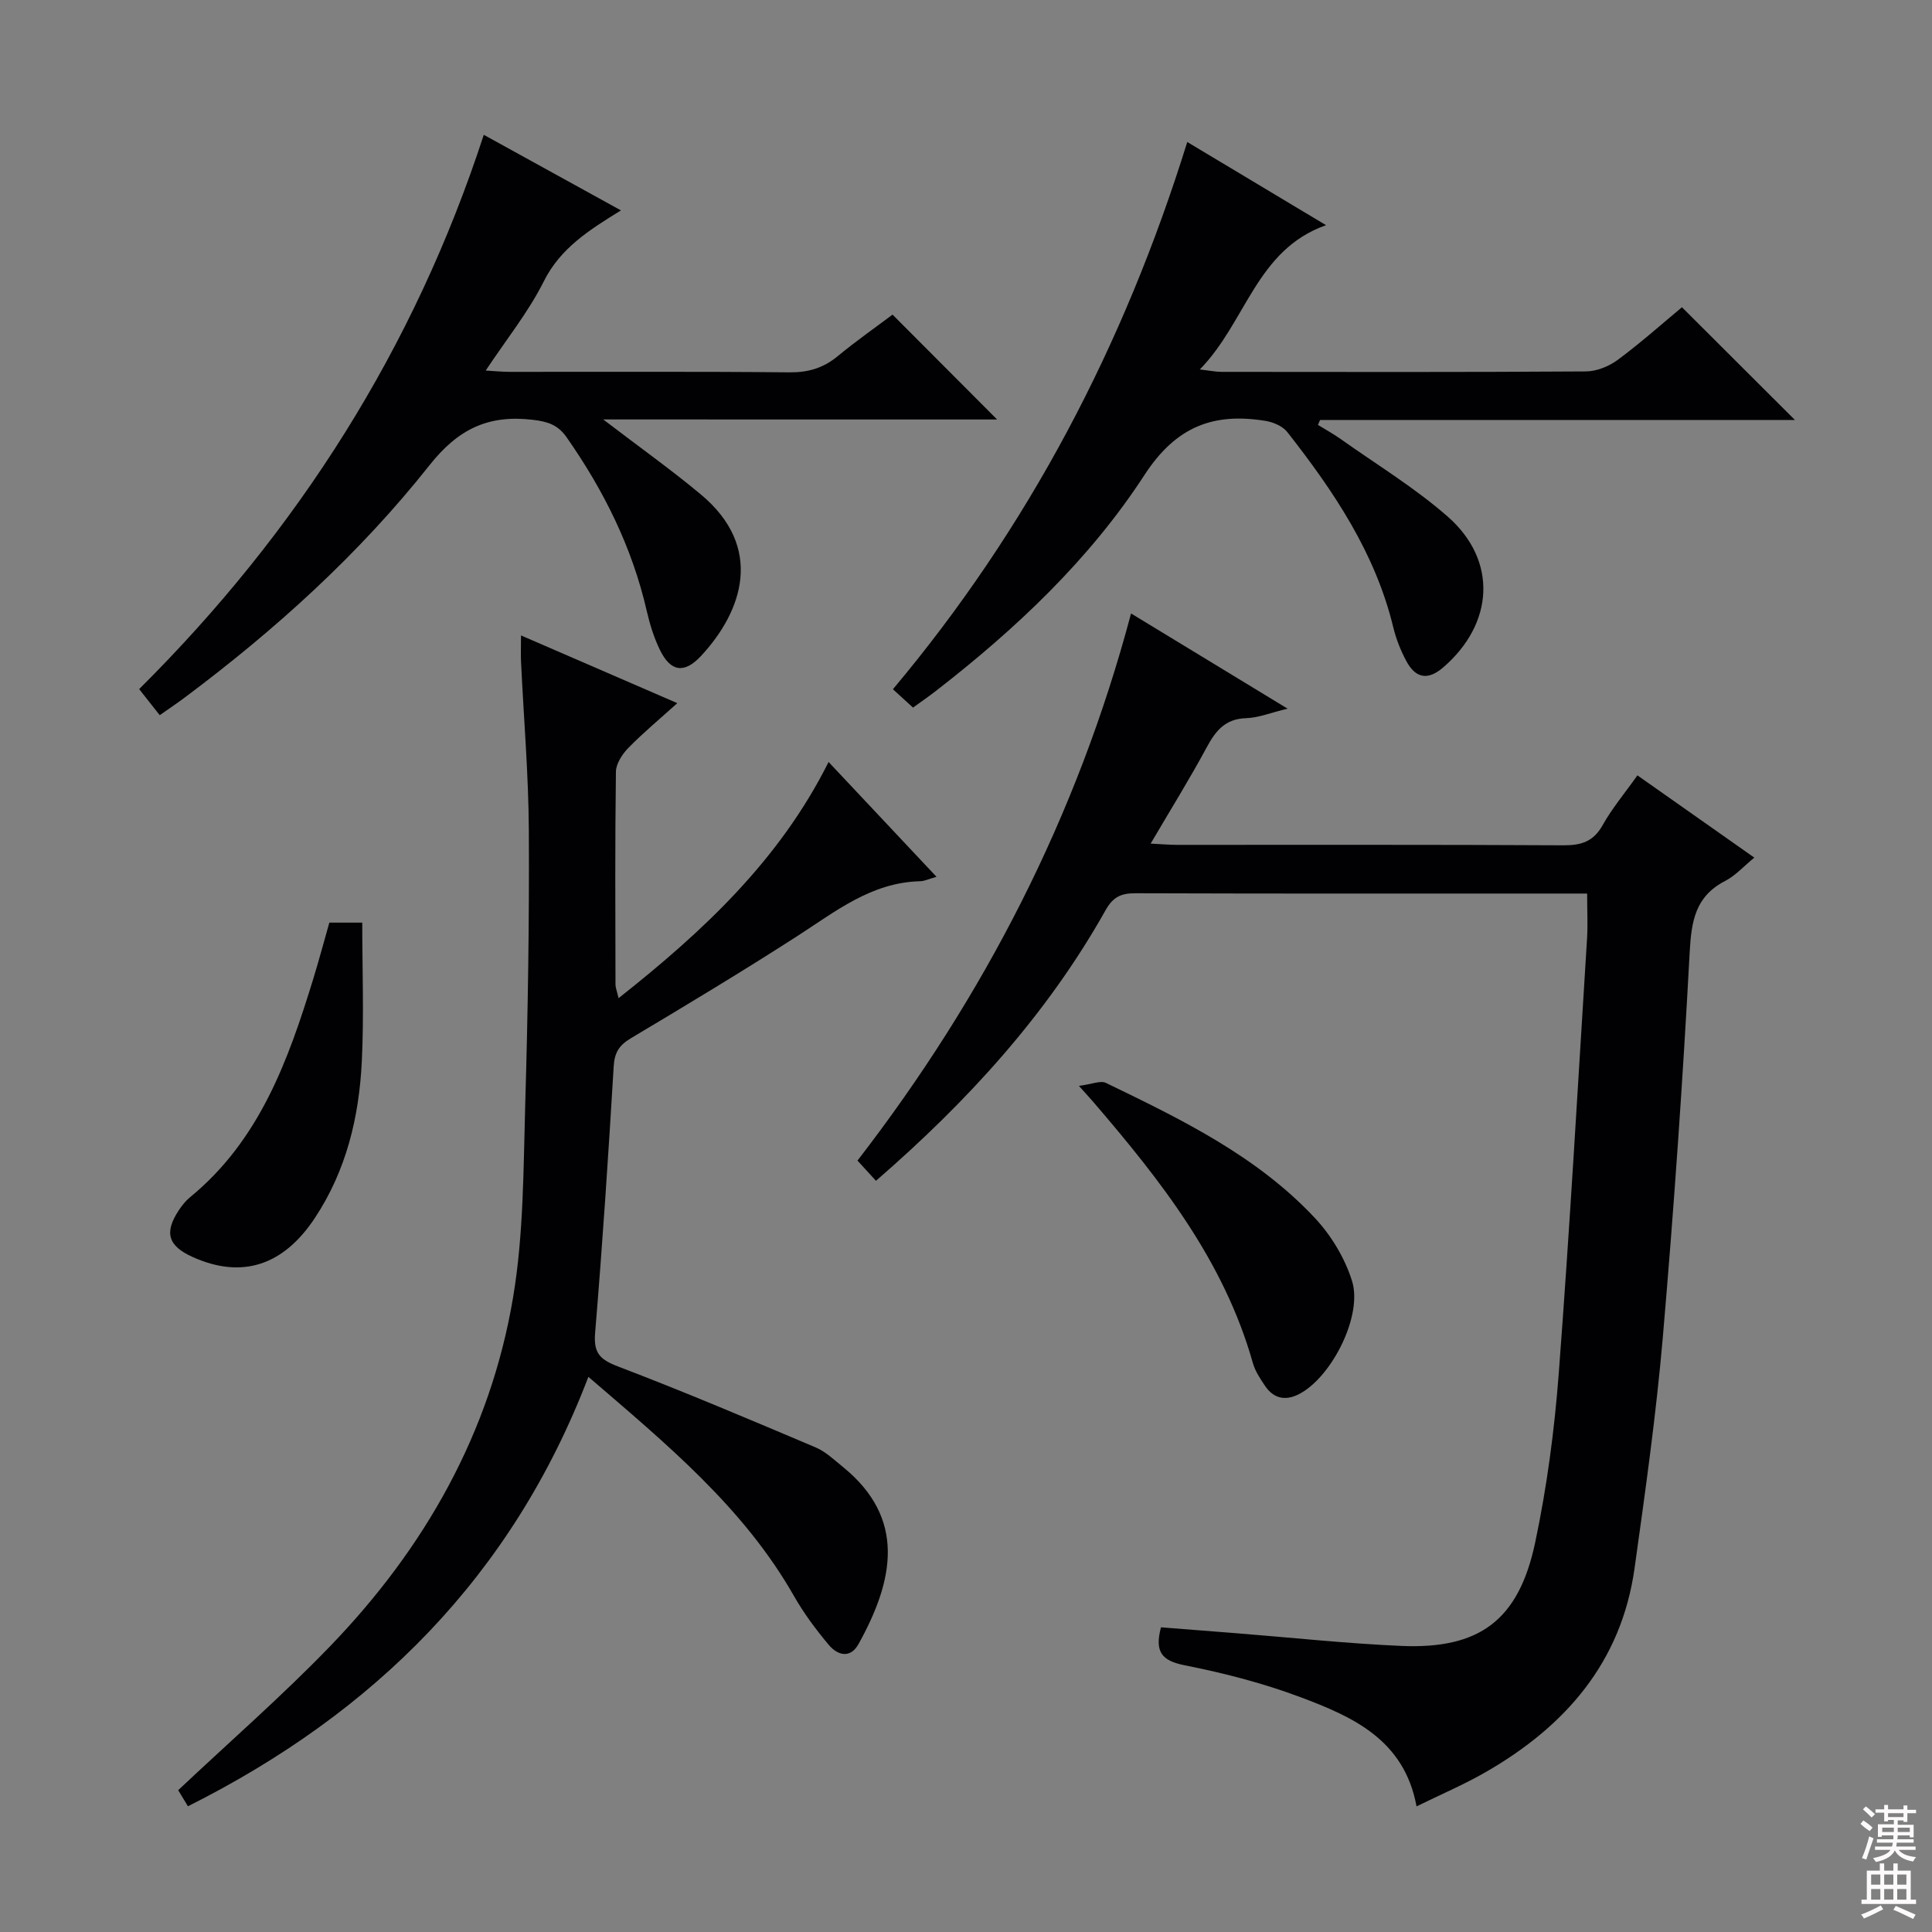<svg enable-background="new 0 0 400 400" viewBox="0 0 400 400" xmlns="http://www.w3.org/2000/svg"><rect x="0" y="0" width="400" height="400" fill="#808080" stroke="none"/><g fill="#010103"><path d="m181.36 244.47c-1.29-1.4-2.39-2.61-3.83-4.18 26.22-33.95 45.51-71.34 56.64-113.28 10.77 6.55 21.11 12.84 32.41 19.71-3.47.83-6.01 1.89-8.58 1.97-4.35.13-6.32 2.62-8.18 6.07-3.53 6.54-7.46 12.86-11.59 19.9 2.36.12 3.93.26 5.5.26 26.65.01 53.31-.06 79.96.09 3.71.02 6.21-.77 8.12-4.17 1.93-3.46 4.53-6.54 7.2-10.31 8.09 5.7 16.02 11.28 24.2 17.03-2.17 1.78-3.9 3.73-6.05 4.84-6.18 3.2-6.98 8.31-7.33 14.77-1.42 26.55-3.27 53.08-5.55 79.57-1.38 16.03-3.63 31.99-5.86 47.93-2.73 19.52-14.36 32.78-30.9 42.27-4.44 2.55-9.19 4.57-14.24 7.05-2.54-13.8-13.2-18.55-24.01-22.6-7.73-2.9-15.84-5-23.95-6.6-4.7-.93-6.33-2.69-4.95-7.87 5.02.39 10.23.8 15.44 1.21 11.43.9 22.85 2.14 34.29 2.64 16.22.7 24.33-5.31 27.74-21.4 2.43-11.5 3.99-23.26 4.88-34.98 2.28-30 3.98-60.03 5.86-90.06.18-2.82.02-5.65.02-9.33-1.4 0-2.97 0-4.54 0-29.65 0-59.31.04-88.96-.06-2.99-.01-4.65.74-6.21 3.52-12.12 21.58-28.55 39.55-47.53 56.01z"/><path d="m38.91 373.97c-.89-1.46-1.62-2.66-2.02-3.33 10.74-10.12 21.53-19.52 31.43-29.78 19.61-20.31 33.19-44.21 37.9-72.2 2.22-13.19 2.14-26.81 2.53-40.25.55-18.8.84-37.62.74-56.43-.06-11.63-1.06-23.25-1.61-34.87-.08-1.6-.01-3.21-.01-5.55 10.95 4.74 21.28 9.21 32.36 14.02-3.63 3.28-7.04 6.1-10.11 9.24-1.27 1.29-2.57 3.27-2.6 4.95-.2 14.66-.12 29.33-.09 44 0 .76.33 1.52.64 2.89 17.56-13.88 33.34-28.62 43.48-48.9 7.53 8.02 14.78 15.72 22.34 23.77-1.56.44-2.47.9-3.39.92-10.09.24-17.51 6.26-25.45 11.37-11.32 7.29-22.86 14.23-34.42 21.13-2.42 1.44-3.4 2.94-3.57 5.82-1.1 18.42-2.32 36.83-3.85 55.22-.34 4.15.99 5.49 4.76 6.93 13.76 5.24 27.32 11 40.88 16.74 2.09.88 3.86 2.59 5.66 4.05 13.13 10.66 10.59 23.43 3.24 36.67-1.71 3.09-4.36 2.33-6.16.18-2.65-3.16-5.16-6.53-7.2-10.11-10.44-18.34-26.34-31.43-42.57-45.39-15.75 41.19-44.28 69.54-82.91 88.91z"/><path d="m245.81 29.4c9.79 5.86 18.89 11.32 28.73 17.22-14.48 5.12-16.49 20.02-26.13 29.87 2.06.24 3.25.49 4.44.5 25.16.02 50.32.08 75.48-.09 2.24-.01 4.81-1.06 6.64-2.42 4.79-3.55 9.25-7.54 13.26-10.87 7.99 7.98 15.68 15.65 23.39 23.34-32.54 0-65.42 0-98.31 0-.15.34-.29.68-.44 1.02 1.58.98 3.21 1.87 4.72 2.94 7.45 5.29 15.35 10.08 22.18 16.08 10.34 9.1 9.53 22.14-.98 31.2-3.26 2.81-5.77 2.15-7.64-1.35-1.16-2.17-2.1-4.54-2.68-6.93-3.73-15.45-12.36-28.23-21.95-40.46-.96-1.22-2.9-2.05-4.51-2.31-10.76-1.74-18.5 1.11-25.08 11.23-11.38 17.51-26.65 31.88-43.2 44.71-1.43 1.11-2.93 2.14-4.7 3.42-1.41-1.29-2.71-2.48-4.16-3.8 28.05-33.43 47.83-71.13 60.94-113.3z"/><path d="m124.89 86.84c7.57 5.79 14.07 10.41 20.18 15.5 13.16 10.96 8.74 24.13.07 33.47-3.46 3.72-6.3 3.29-8.51-1.25-1.22-2.51-2.08-5.26-2.71-7.99-3.01-13.18-8.89-25-16.6-36.02-1.81-2.59-3.88-3.26-6.97-3.63-9.2-1.09-15.44 1.83-21.45 9.43-14.51 18.32-31.84 34-50.59 48.02-1.58 1.19-3.23 2.29-5.24 3.7-1.42-1.8-2.73-3.45-4.26-5.4 32.82-32.63 56.96-70.57 71.35-114.76 9.49 5.23 18.65 10.28 28.4 15.65-6.52 4.03-12.52 7.77-15.99 14.72-3.17 6.34-7.73 11.98-12.01 18.44 1.8.1 3.34.26 4.88.27 19.33.02 38.66-.09 57.99.1 3.9.04 7.03-.89 10.01-3.35 3.84-3.17 7.93-6.03 11.35-8.6 7.44 7.46 14.68 14.72 21.65 21.71-26-.01-53.14-.01-81.55-.01z"/><path d="m223.38 224.82c2.69-.34 4.47-1.16 5.58-.62 15.58 7.53 31.23 15.11 43.27 27.97 3.39 3.62 6.23 8.34 7.7 13.06 2.2 7.09-4.03 19.46-10.58 23.19-2.83 1.62-5.47 1.4-7.41-1.45-1.02-1.5-2.08-3.1-2.56-4.81-5.95-21.09-19.07-37.76-32.98-53.96-.53-.62-1.09-1.22-3.02-3.38z"/><path d="m68.19 191.02h6.81c0 9.62.37 19.19-.09 28.71-.56 11.54-3.21 22.62-9.74 32.47-6.52 9.84-15.09 12.63-25.26 8.06-5.14-2.31-5.97-5.06-2.85-9.75.64-.96 1.39-1.9 2.28-2.63 14.38-11.78 20.32-28.3 25.53-45.25 1.15-3.77 2.17-7.59 3.32-11.61z"/></g><path d="m385.2 377.6.6-.7c.6.4 1.3.9 1.9 1.5l-.6.7c-.8-.5-1.4-1-1.9-1.5zm.3 7.1c.6-1.4 1.1-2.9 1.5-4.5.3.1.6.3.9.4-.5 1.4-1 2.9-1.5 4.4zm.2-10.1.6-.6c.7.5 1.3 1.1 1.9 1.6l-.7.7c-.6-.6-1.2-1.2-1.8-1.7zm8.4-.8h.8v.9h1.8v.7h-1.8v1.8h-.8v-.3h-1.2v.9h3.3v2.6h-.8v-.4h-2.5c0 .3 0 .6-.1.8h3.4v.7h-3.5c0 .3-.1.6-.1.8h4v.7h-3.5c.7.9 1.9 1.3 3.6 1.5-.2.2-.4.5-.6.9-1.9-.3-3.2-1.1-3.8-2.3-.5 1.1-1.8 2-3.9 2.4-.2-.3-.4-.5-.6-.8 1.9-.4 3.1-.9 3.6-1.7h-3.2v-.7h3.5c.1-.2.1-.5.2-.8h-3.3v-.7h3.4c0-.2 0-.5 0-.8h-2.4v.3h-.8v-2.6h3.3v-.9h-1.2v.3h-.8v-1.8h-1.8v-.7h1.8v-.9h.8v.9h3.2zm-4.4 5.5h2.4c0-.3 0-.6 0-.9h-2.4zm1.2-3.1h3.2v-.8h-3.2zm4.4 2.2h-2.4v.9h2.5v-.9z" fill="#fcfafa"/><path d="m389.2 385.8h.9v1.5h1.9v-1.5h.9v1.5h2.7v6h1.1v.9h-11.3v-.9h1.1v-6h2.7zm.2 8.7.5.8c-1.2.6-2.5 1.3-4 1.9-.2-.3-.3-.6-.6-.8 1.6-.6 3-1.3 4.1-1.9zm-2-4.3h1.9v-2.1h-1.9zm0 3.1h1.9v-2.2h-1.9zm2.7-3.1h1.9v-2.1h-1.9zm0 3.1h1.9v-2.2h-1.9zm2.4 1.3c1.4.6 2.7 1.2 4.1 1.8l-.5.9c-1.5-.7-2.8-1.4-4.1-1.9zm2.2-6.5h-1.9v2.1h1.9zm-1.9 5.2h1.9v-2.2h-1.9z" fill="#fcfafa"/></svg>